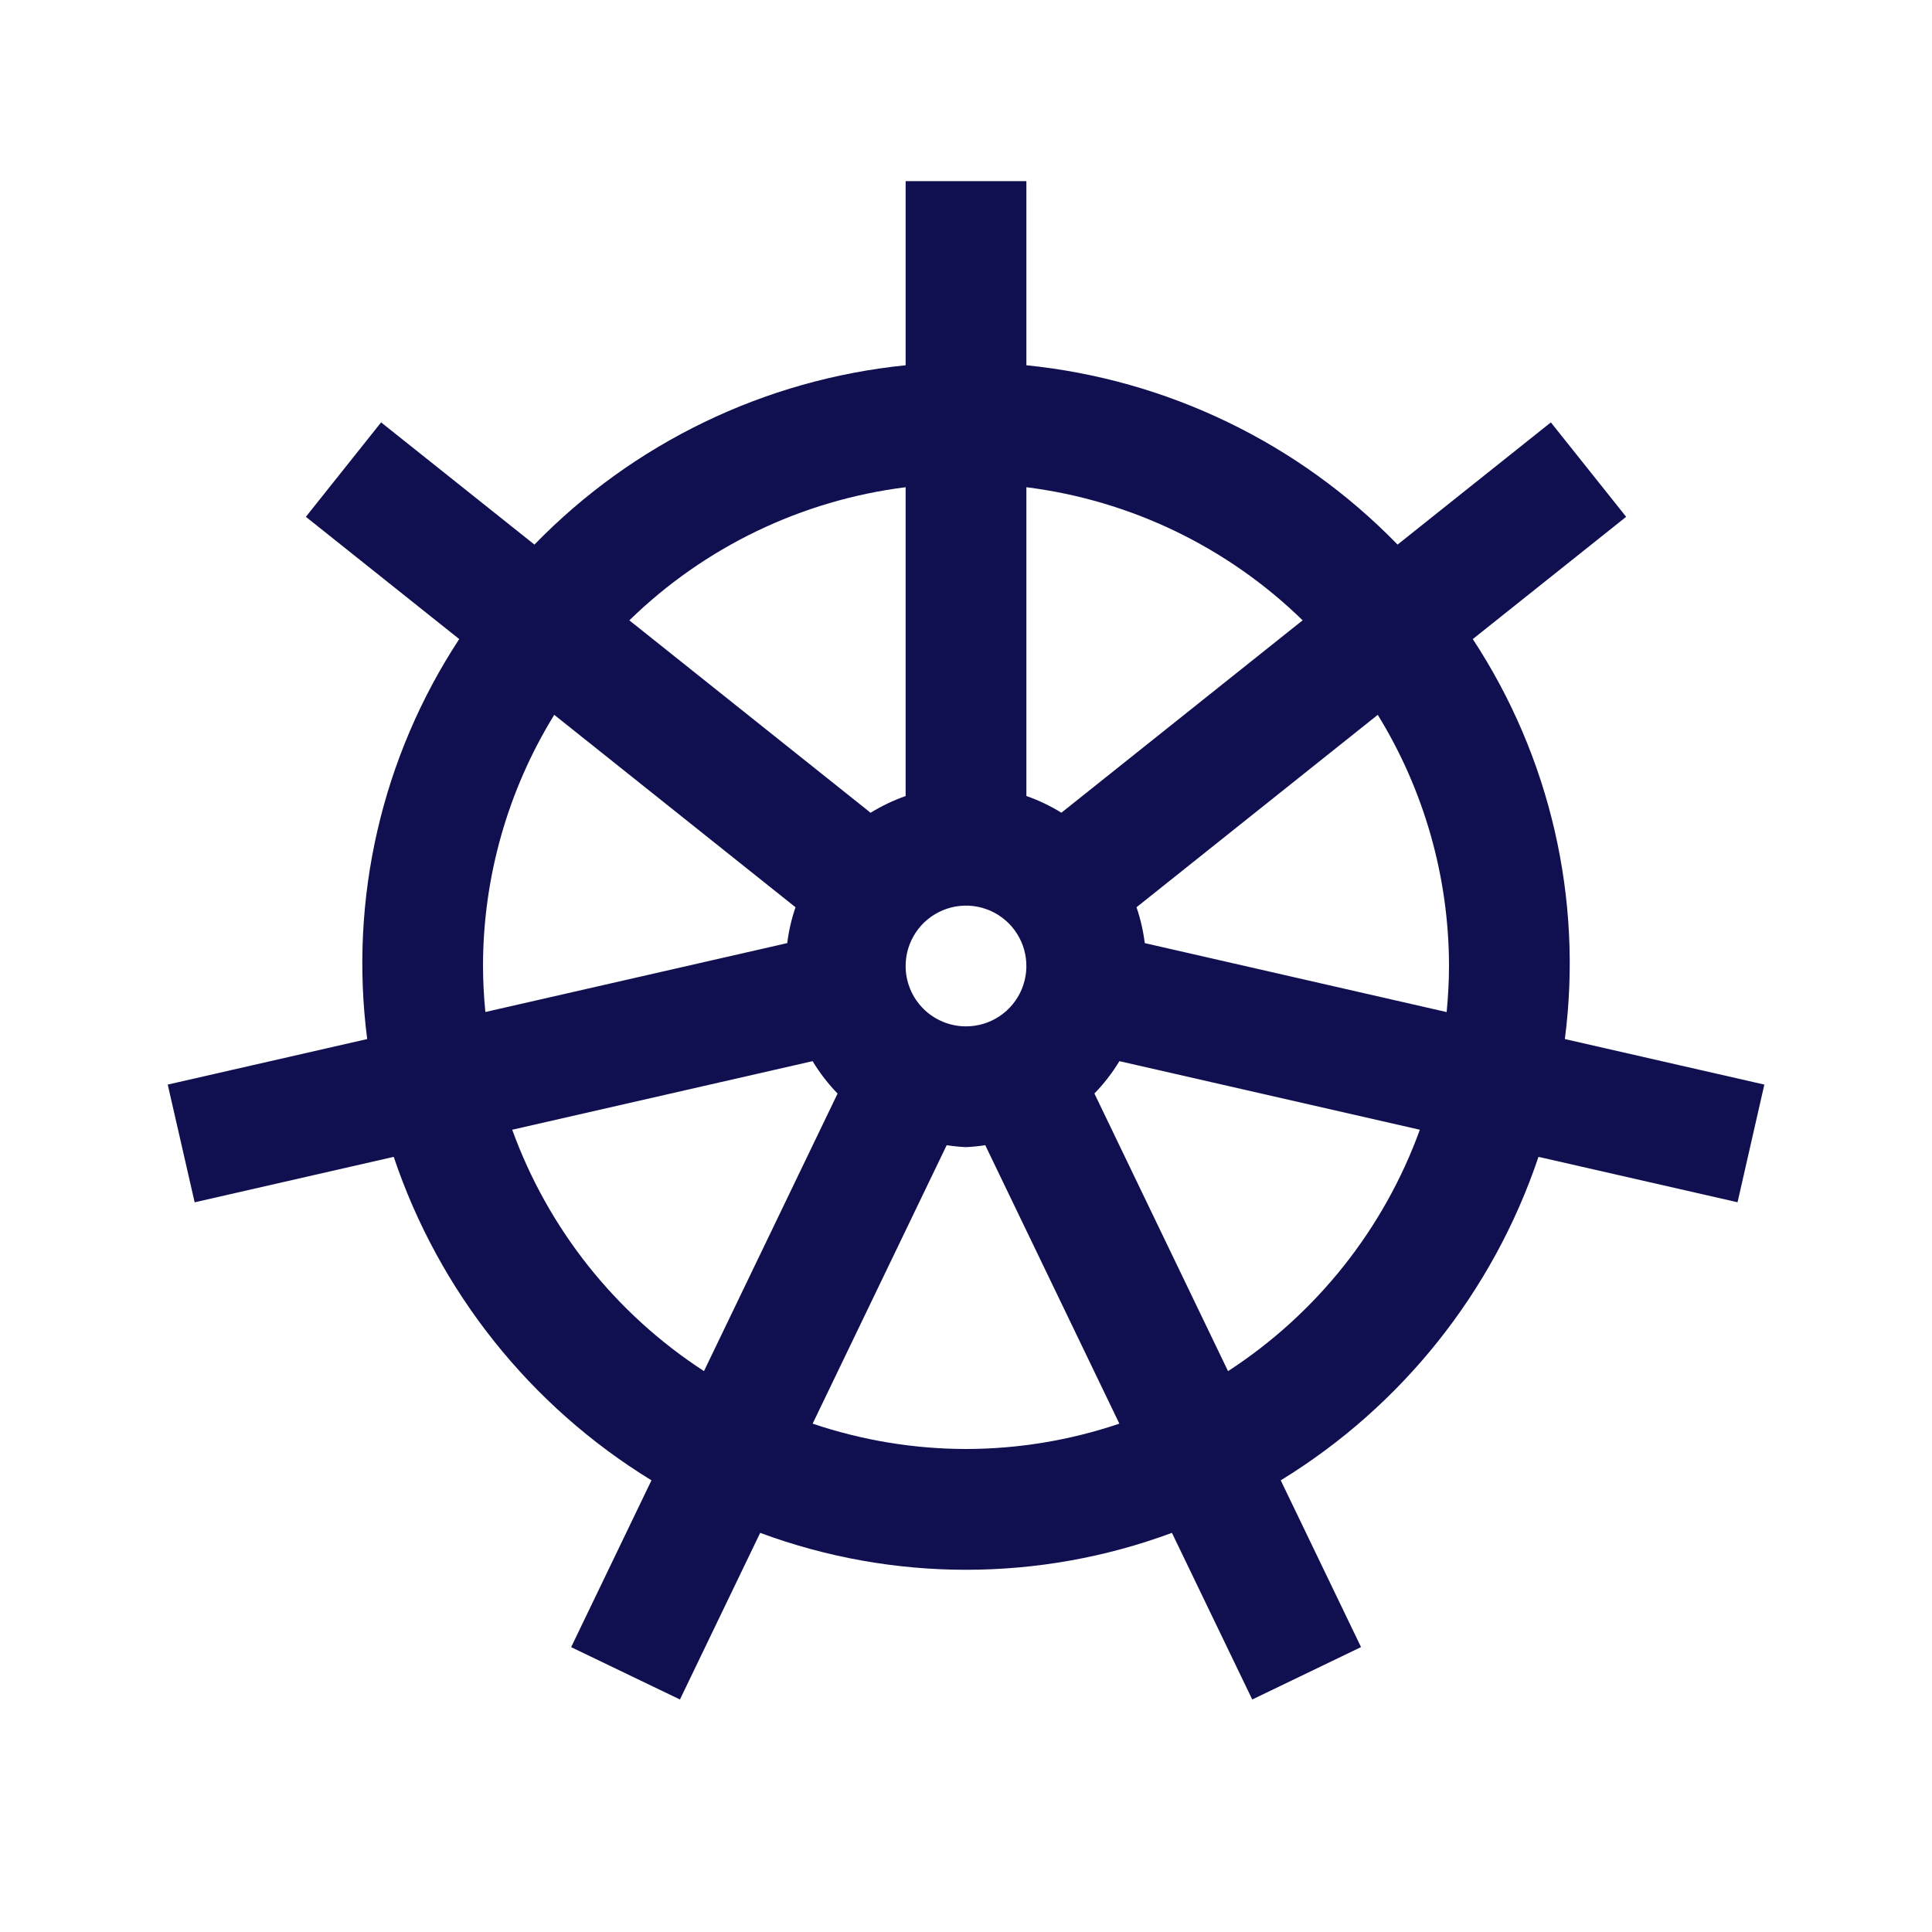 <svg width="98" height="98" viewBox="0 0 98 98" fill="none" xmlns="http://www.w3.org/2000/svg">
<path d="M89.496 55.015L79.377 52.706C80.296 45.602 78.639 38.404 74.707 32.417L82.486 26.215L78.667 21.425L70.891 27.624C65.881 22.47 59.214 19.25 52.063 18.528V9.188H45.938V18.528C38.787 19.25 32.119 22.47 27.109 27.624L19.331 21.425L15.515 26.215L23.294 32.417C19.363 38.404 17.707 45.602 18.626 52.706L8.508 55.015L9.874 60.987L19.971 58.681C22.269 65.514 26.897 71.323 33.045 75.089L28.971 83.551L34.49 86.206L38.56 77.754C45.298 80.251 52.708 80.251 59.446 77.754L63.52 86.206L69.038 83.548L64.965 75.089C71.113 71.323 75.74 65.514 78.039 58.681L88.136 60.984L89.496 55.015ZM73.5 49C73.5 49.787 73.454 50.565 73.381 51.337L58.068 47.839C57.991 47.22 57.851 46.611 57.649 46.02L69.886 36.26C72.246 40.091 73.497 44.501 73.5 49ZM45.938 49C45.938 48.394 46.117 47.802 46.454 47.299C46.79 46.795 47.269 46.402 47.828 46.171C48.388 45.939 49.004 45.878 49.598 45.996C50.192 46.114 50.737 46.406 51.166 46.834C51.594 47.263 51.886 47.809 52.004 48.403C52.122 48.997 52.061 49.612 51.83 50.172C51.598 50.732 51.205 51.21 50.702 51.546C50.198 51.883 49.606 52.062 49 52.062C48.188 52.062 47.409 51.74 46.835 51.166C46.26 50.591 45.938 49.812 45.938 49ZM66.077 31.464L53.839 41.224C53.279 40.879 52.683 40.594 52.063 40.376V24.714C57.345 25.378 62.266 27.749 66.077 31.467V31.464ZM45.938 24.714V40.379C45.317 40.597 44.721 40.882 44.161 41.227L31.924 31.467C35.734 27.749 40.655 25.378 45.938 24.714ZM24.5 49C24.503 44.501 25.754 40.091 28.114 36.26L40.352 46.02C40.15 46.611 40.009 47.22 39.932 47.839L24.62 51.334C24.543 50.558 24.503 49.779 24.5 49ZM25.979 57.306L41.218 53.827C41.578 54.421 42.003 54.972 42.486 55.471L35.709 69.549C31.221 66.635 27.806 62.336 25.982 57.306H25.979ZM49 73.5C46.355 73.496 43.727 73.061 41.221 72.214L48.02 58.09C48.345 58.14 48.672 58.172 49 58.188C49.327 58.172 49.654 58.14 49.977 58.09L56.779 72.214C54.273 73.062 51.646 73.496 49 73.5ZM62.291 69.549L55.514 55.468C55.997 54.97 56.422 54.42 56.782 53.827L72.021 57.306C70.197 62.336 66.782 66.635 62.294 69.549H62.291Z" fill="#101050"/>
</svg>
